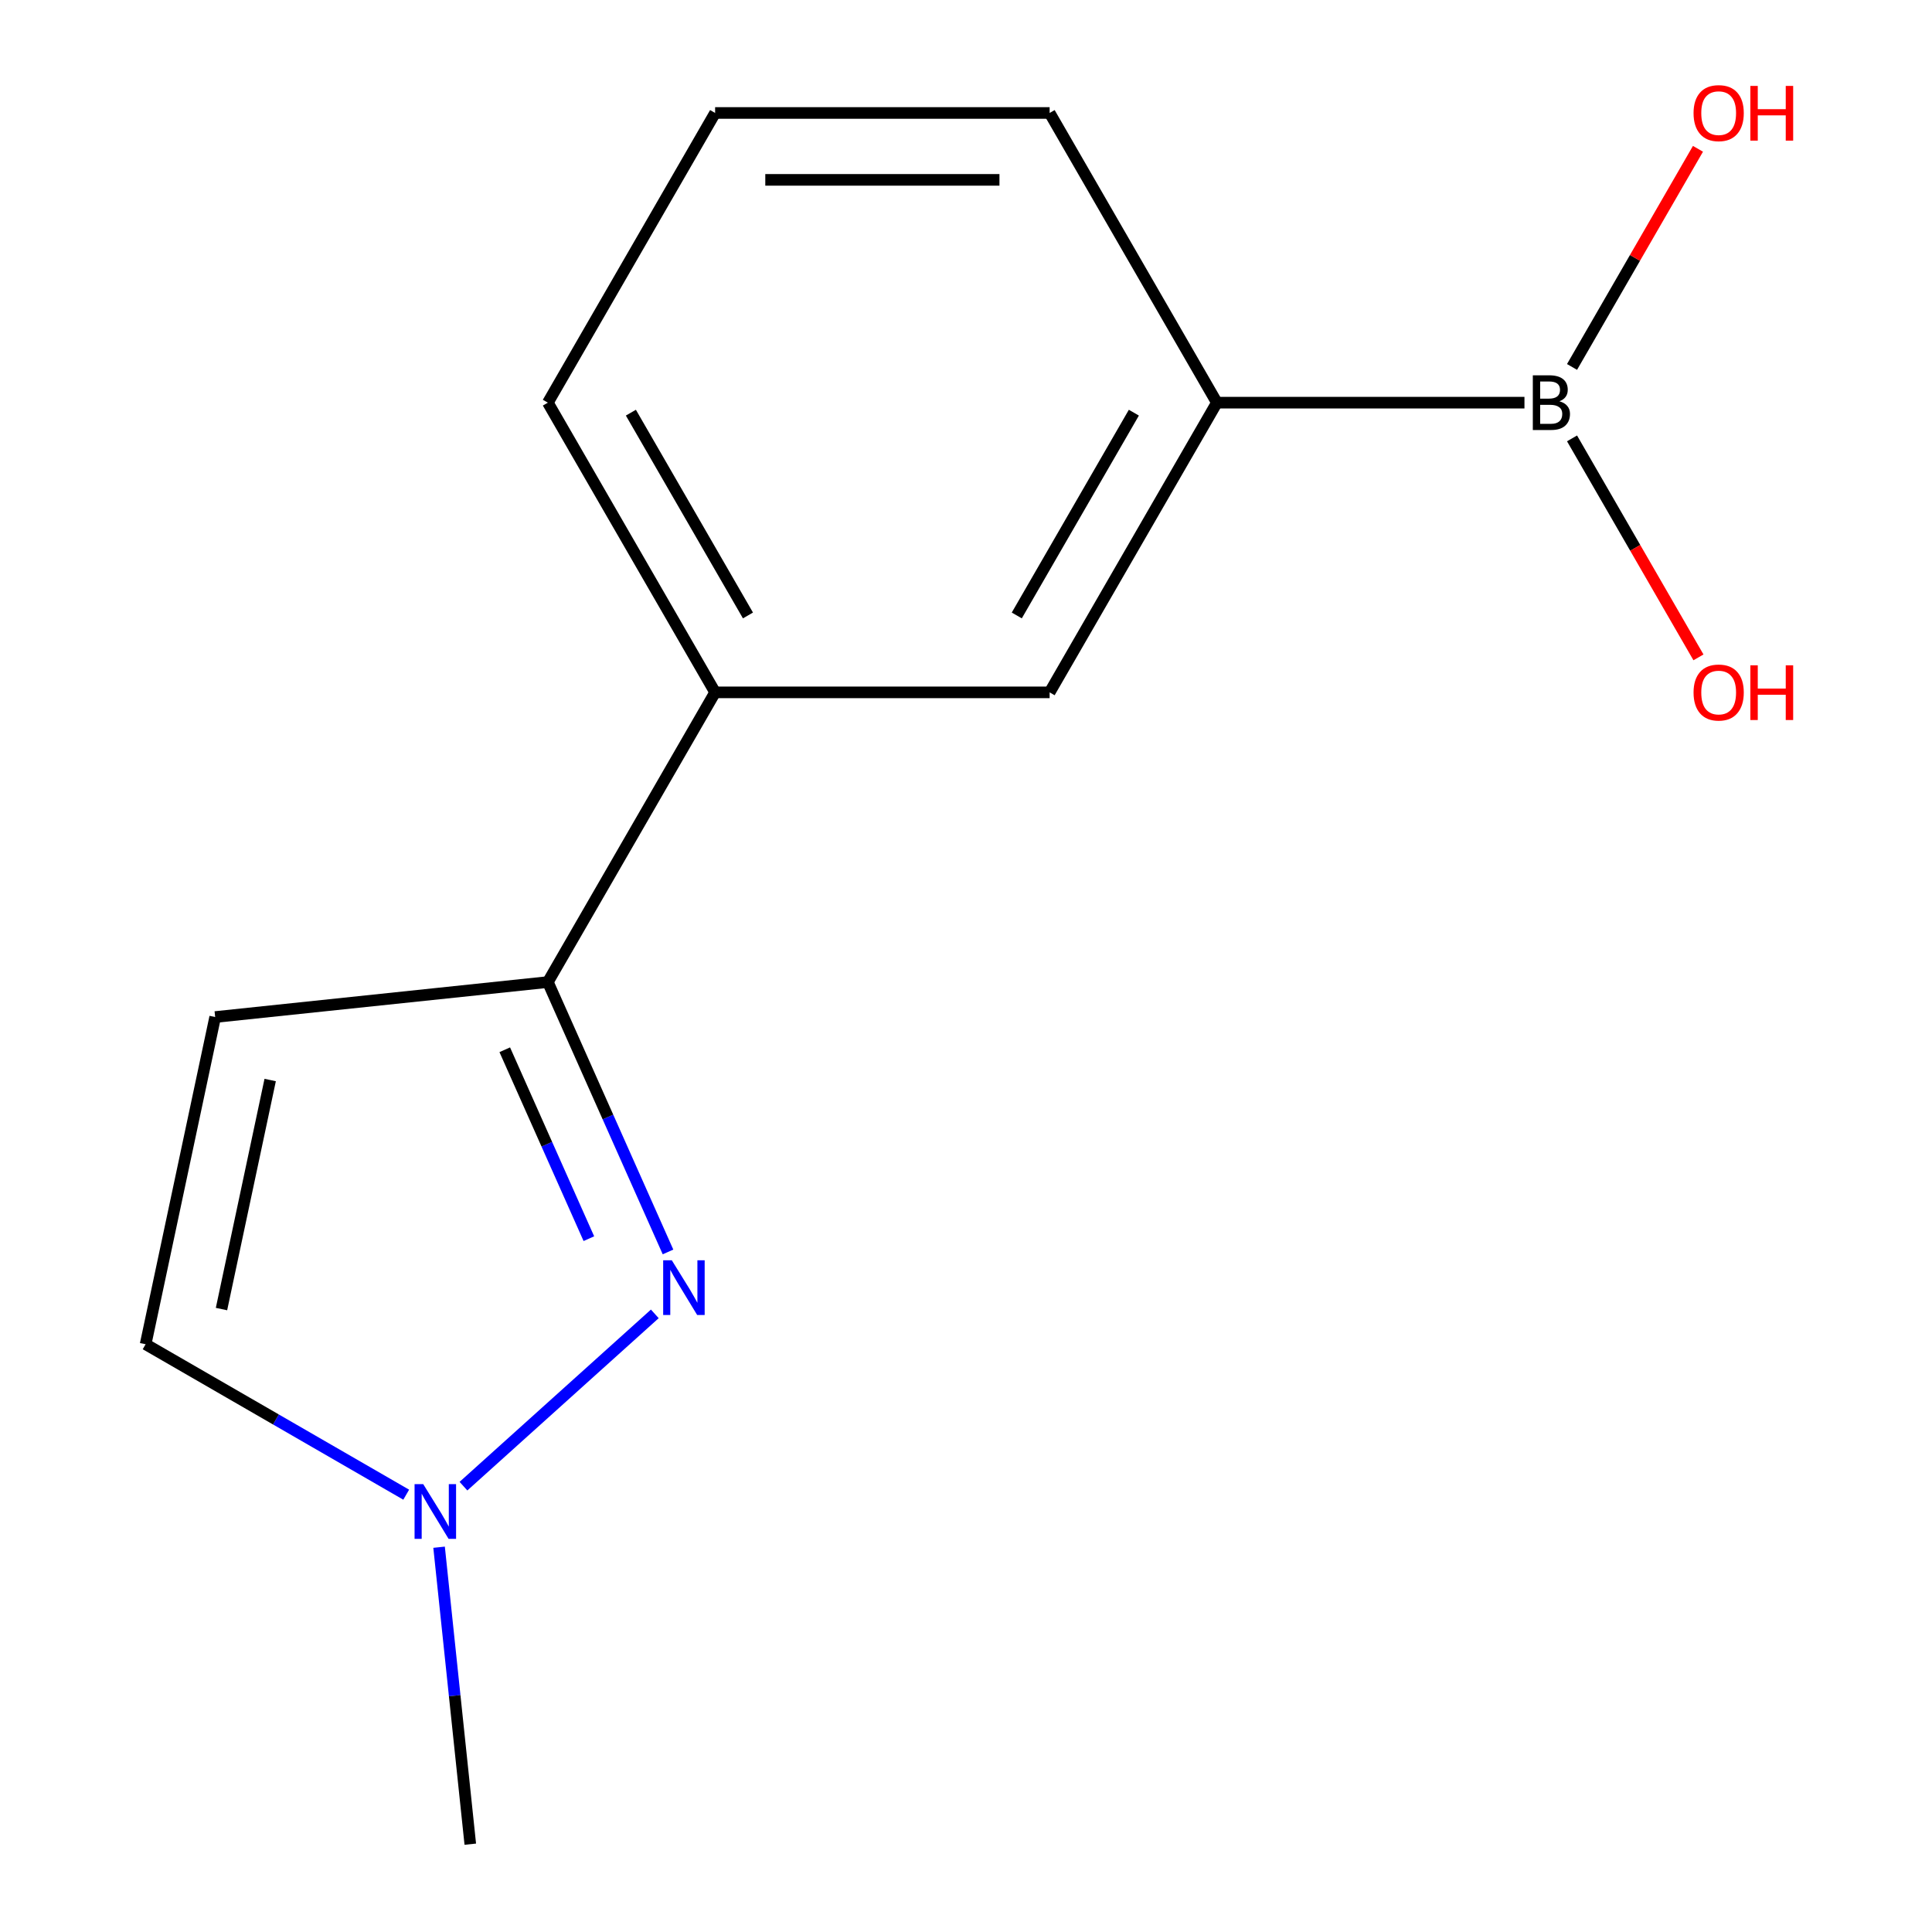 <?xml version='1.0' encoding='iso-8859-1'?>
<svg version='1.1' baseProfile='full'
              xmlns='http://www.w3.org/2000/svg'
                      xmlns:rdkit='http://www.rdkit.org/xml'
                      xmlns:xlink='http://www.w3.org/1999/xlink'
                  xml:space='preserve'
width='1000px' height='1000px' viewBox='0 0 1000 1000'>
<!-- END OF HEADER -->
<rect style='opacity:1.0;fill:#FFFFFF;stroke:none' width='1000' height='1000' x='0' y='0'> </rect>
<path class='bond-0' d='M 345.763,648.003 L 314.666,578.159' style='fill:none;fill-rule:evenodd;stroke:#0000FF;stroke-width:6px;stroke-linecap:butt;stroke-linejoin:miter;stroke-opacity:1' />
<path class='bond-0' d='M 314.666,578.159 L 283.57,508.315' style='fill:none;fill-rule:evenodd;stroke:#000000;stroke-width:6px;stroke-linecap:butt;stroke-linejoin:miter;stroke-opacity:1' />
<path class='bond-0' d='M 304.798,641.135 L 283.031,592.244' style='fill:none;fill-rule:evenodd;stroke:#0000FF;stroke-width:6px;stroke-linecap:butt;stroke-linejoin:miter;stroke-opacity:1' />
<path class='bond-0' d='M 283.031,592.244 L 261.263,543.353' style='fill:none;fill-rule:evenodd;stroke:#000000;stroke-width:6px;stroke-linecap:butt;stroke-linejoin:miter;stroke-opacity:1' />
<path class='bond-1' d='M 338.926,680.059 L 239.884,769.237' style='fill:none;fill-rule:evenodd;stroke:#0000FF;stroke-width:6px;stroke-linecap:butt;stroke-linejoin:miter;stroke-opacity:1' />
<path class='bond-2' d='M 283.57,508.315 L 111.373,526.414' style='fill:none;fill-rule:evenodd;stroke:#000000;stroke-width:6px;stroke-linecap:butt;stroke-linejoin:miter;stroke-opacity:1' />
<path class='bond-6' d='M 283.57,508.315 L 370.142,358.367' style='fill:none;fill-rule:evenodd;stroke:#000000;stroke-width:6px;stroke-linecap:butt;stroke-linejoin:miter;stroke-opacity:1' />
<path class='bond-4' d='M 210.253,773.649 L 142.814,734.712' style='fill:none;fill-rule:evenodd;stroke:#0000FF;stroke-width:6px;stroke-linecap:butt;stroke-linejoin:miter;stroke-opacity:1' />
<path class='bond-4' d='M 142.814,734.712 L 75.374,695.776' style='fill:none;fill-rule:evenodd;stroke:#000000;stroke-width:6px;stroke-linecap:butt;stroke-linejoin:miter;stroke-opacity:1' />
<path class='bond-10' d='M 227.265,800.837 L 235.343,877.691' style='fill:none;fill-rule:evenodd;stroke:#0000FF;stroke-width:6px;stroke-linecap:butt;stroke-linejoin:miter;stroke-opacity:1' />
<path class='bond-10' d='M 235.343,877.691 L 243.421,954.545' style='fill:none;fill-rule:evenodd;stroke:#000000;stroke-width:6px;stroke-linecap:butt;stroke-linejoin:miter;stroke-opacity:1' />
<path class='bond-14' d='M 111.373,526.414 L 75.374,695.776' style='fill:none;fill-rule:evenodd;stroke:#000000;stroke-width:6px;stroke-linecap:butt;stroke-linejoin:miter;stroke-opacity:1' />
<path class='bond-14' d='M 139.845,559.018 L 114.646,677.571' style='fill:none;fill-rule:evenodd;stroke:#000000;stroke-width:6px;stroke-linecap:butt;stroke-linejoin:miter;stroke-opacity:1' />
<path class='bond-3' d='M 789.057,208.418 L 629.861,208.418' style='fill:none;fill-rule:evenodd;stroke:#000000;stroke-width:6px;stroke-linecap:butt;stroke-linejoin:miter;stroke-opacity:1' />
<path class='bond-8' d='M 813.681,226.907 L 846.4,283.58' style='fill:none;fill-rule:evenodd;stroke:#000000;stroke-width:6px;stroke-linecap:butt;stroke-linejoin:miter;stroke-opacity:1' />
<path class='bond-8' d='M 846.4,283.58 L 879.12,340.252' style='fill:none;fill-rule:evenodd;stroke:#FF0000;stroke-width:6px;stroke-linecap:butt;stroke-linejoin:miter;stroke-opacity:1' />
<path class='bond-9' d='M 813.681,189.93 L 846.273,133.477' style='fill:none;fill-rule:evenodd;stroke:#000000;stroke-width:6px;stroke-linecap:butt;stroke-linejoin:miter;stroke-opacity:1' />
<path class='bond-9' d='M 846.273,133.477 L 878.866,77.025' style='fill:none;fill-rule:evenodd;stroke:#FF0000;stroke-width:6px;stroke-linecap:butt;stroke-linejoin:miter;stroke-opacity:1' />
<path class='bond-5' d='M 629.861,208.418 L 543.288,358.367' style='fill:none;fill-rule:evenodd;stroke:#000000;stroke-width:6px;stroke-linecap:butt;stroke-linejoin:miter;stroke-opacity:1' />
<path class='bond-5' d='M 586.885,213.596 L 526.284,318.56' style='fill:none;fill-rule:evenodd;stroke:#000000;stroke-width:6px;stroke-linecap:butt;stroke-linejoin:miter;stroke-opacity:1' />
<path class='bond-15' d='M 629.861,208.418 L 543.288,58.47' style='fill:none;fill-rule:evenodd;stroke:#000000;stroke-width:6px;stroke-linecap:butt;stroke-linejoin:miter;stroke-opacity:1' />
<path class='bond-7' d='M 370.142,358.367 L 543.288,358.367' style='fill:none;fill-rule:evenodd;stroke:#000000;stroke-width:6px;stroke-linecap:butt;stroke-linejoin:miter;stroke-opacity:1' />
<path class='bond-12' d='M 370.142,358.367 L 283.57,208.418' style='fill:none;fill-rule:evenodd;stroke:#000000;stroke-width:6px;stroke-linecap:butt;stroke-linejoin:miter;stroke-opacity:1' />
<path class='bond-12' d='M 387.146,318.56 L 326.545,213.596' style='fill:none;fill-rule:evenodd;stroke:#000000;stroke-width:6px;stroke-linecap:butt;stroke-linejoin:miter;stroke-opacity:1' />
<path class='bond-11' d='M 543.288,58.47 L 370.142,58.47' style='fill:none;fill-rule:evenodd;stroke:#000000;stroke-width:6px;stroke-linecap:butt;stroke-linejoin:miter;stroke-opacity:1' />
<path class='bond-11' d='M 517.316,93.099 L 396.114,93.099' style='fill:none;fill-rule:evenodd;stroke:#000000;stroke-width:6px;stroke-linecap:butt;stroke-linejoin:miter;stroke-opacity:1' />
<path class='bond-13' d='M 283.57,208.418 L 370.142,58.47' style='fill:none;fill-rule:evenodd;stroke:#000000;stroke-width:6px;stroke-linecap:butt;stroke-linejoin:miter;stroke-opacity:1' />
<path  class='atom-0' d='M 347.734 652.332
L 357.014 667.332
Q 357.934 668.812, 359.414 671.492
Q 360.894 674.172, 360.974 674.332
L 360.974 652.332
L 364.734 652.332
L 364.734 680.652
L 360.854 680.652
L 350.894 664.252
Q 349.734 662.332, 348.494 660.132
Q 347.294 657.932, 346.934 657.252
L 346.934 680.652
L 343.254 680.652
L 343.254 652.332
L 347.734 652.332
' fill='#0000FF'/>
<path  class='atom-2' d='M 219.062 768.188
L 228.342 783.188
Q 229.262 784.668, 230.742 787.348
Q 232.222 790.028, 232.302 790.188
L 232.302 768.188
L 236.062 768.188
L 236.062 796.508
L 232.182 796.508
L 222.222 780.108
Q 221.062 778.188, 219.822 775.988
Q 218.622 773.788, 218.262 773.108
L 218.262 796.508
L 214.582 796.508
L 214.582 768.188
L 219.062 768.188
' fill='#0000FF'/>
<path  class='atom-4' d='M 807.146 207.698
Q 809.866 208.458, 811.226 210.138
Q 812.626 211.778, 812.626 214.218
Q 812.626 218.138, 810.106 220.378
Q 807.626 222.578, 802.906 222.578
L 793.386 222.578
L 793.386 194.258
L 801.746 194.258
Q 806.586 194.258, 809.026 196.218
Q 811.466 198.178, 811.466 201.778
Q 811.466 206.058, 807.146 207.698
M 797.186 197.458
L 797.186 206.338
L 801.746 206.338
Q 804.546 206.338, 805.986 205.218
Q 807.466 204.058, 807.466 201.778
Q 807.466 197.458, 801.746 197.458
L 797.186 197.458
M 802.906 219.378
Q 805.666 219.378, 807.146 218.058
Q 808.626 216.738, 808.626 214.218
Q 808.626 211.898, 806.986 210.738
Q 805.386 209.538, 802.306 209.538
L 797.186 209.538
L 797.186 219.378
L 802.906 219.378
' fill='#000000'/>
<path  class='atom-9' d='M 876.579 358.447
Q 876.579 351.647, 879.939 347.847
Q 883.299 344.047, 889.579 344.047
Q 895.859 344.047, 899.219 347.847
Q 902.579 351.647, 902.579 358.447
Q 902.579 365.327, 899.179 369.247
Q 895.779 373.127, 889.579 373.127
Q 883.339 373.127, 879.939 369.247
Q 876.579 365.367, 876.579 358.447
M 889.579 369.927
Q 893.899 369.927, 896.219 367.047
Q 898.579 364.127, 898.579 358.447
Q 898.579 352.887, 896.219 350.087
Q 893.899 347.247, 889.579 347.247
Q 885.259 347.247, 882.899 350.047
Q 880.579 352.847, 880.579 358.447
Q 880.579 364.167, 882.899 367.047
Q 885.259 369.927, 889.579 369.927
' fill='#FF0000'/>
<path  class='atom-9' d='M 905.979 344.367
L 909.819 344.367
L 909.819 356.407
L 924.299 356.407
L 924.299 344.367
L 928.139 344.367
L 928.139 372.687
L 924.299 372.687
L 924.299 359.607
L 909.819 359.607
L 909.819 372.687
L 905.979 372.687
L 905.979 344.367
' fill='#FF0000'/>
<path  class='atom-10' d='M 876.579 58.55
Q 876.579 51.75, 879.939 47.95
Q 883.299 44.15, 889.579 44.15
Q 895.859 44.15, 899.219 47.95
Q 902.579 51.75, 902.579 58.55
Q 902.579 65.43, 899.179 69.35
Q 895.779 73.23, 889.579 73.23
Q 883.339 73.23, 879.939 69.35
Q 876.579 65.47, 876.579 58.55
M 889.579 70.03
Q 893.899 70.03, 896.219 67.15
Q 898.579 64.23, 898.579 58.55
Q 898.579 52.99, 896.219 50.19
Q 893.899 47.35, 889.579 47.35
Q 885.259 47.35, 882.899 50.15
Q 880.579 52.95, 880.579 58.55
Q 880.579 64.27, 882.899 67.15
Q 885.259 70.03, 889.579 70.03
' fill='#FF0000'/>
<path  class='atom-10' d='M 905.979 44.47
L 909.819 44.47
L 909.819 56.51
L 924.299 56.51
L 924.299 44.47
L 928.139 44.47
L 928.139 72.79
L 924.299 72.79
L 924.299 59.71
L 909.819 59.71
L 909.819 72.79
L 905.979 72.79
L 905.979 44.47
' fill='#FF0000'/>
</svg>
